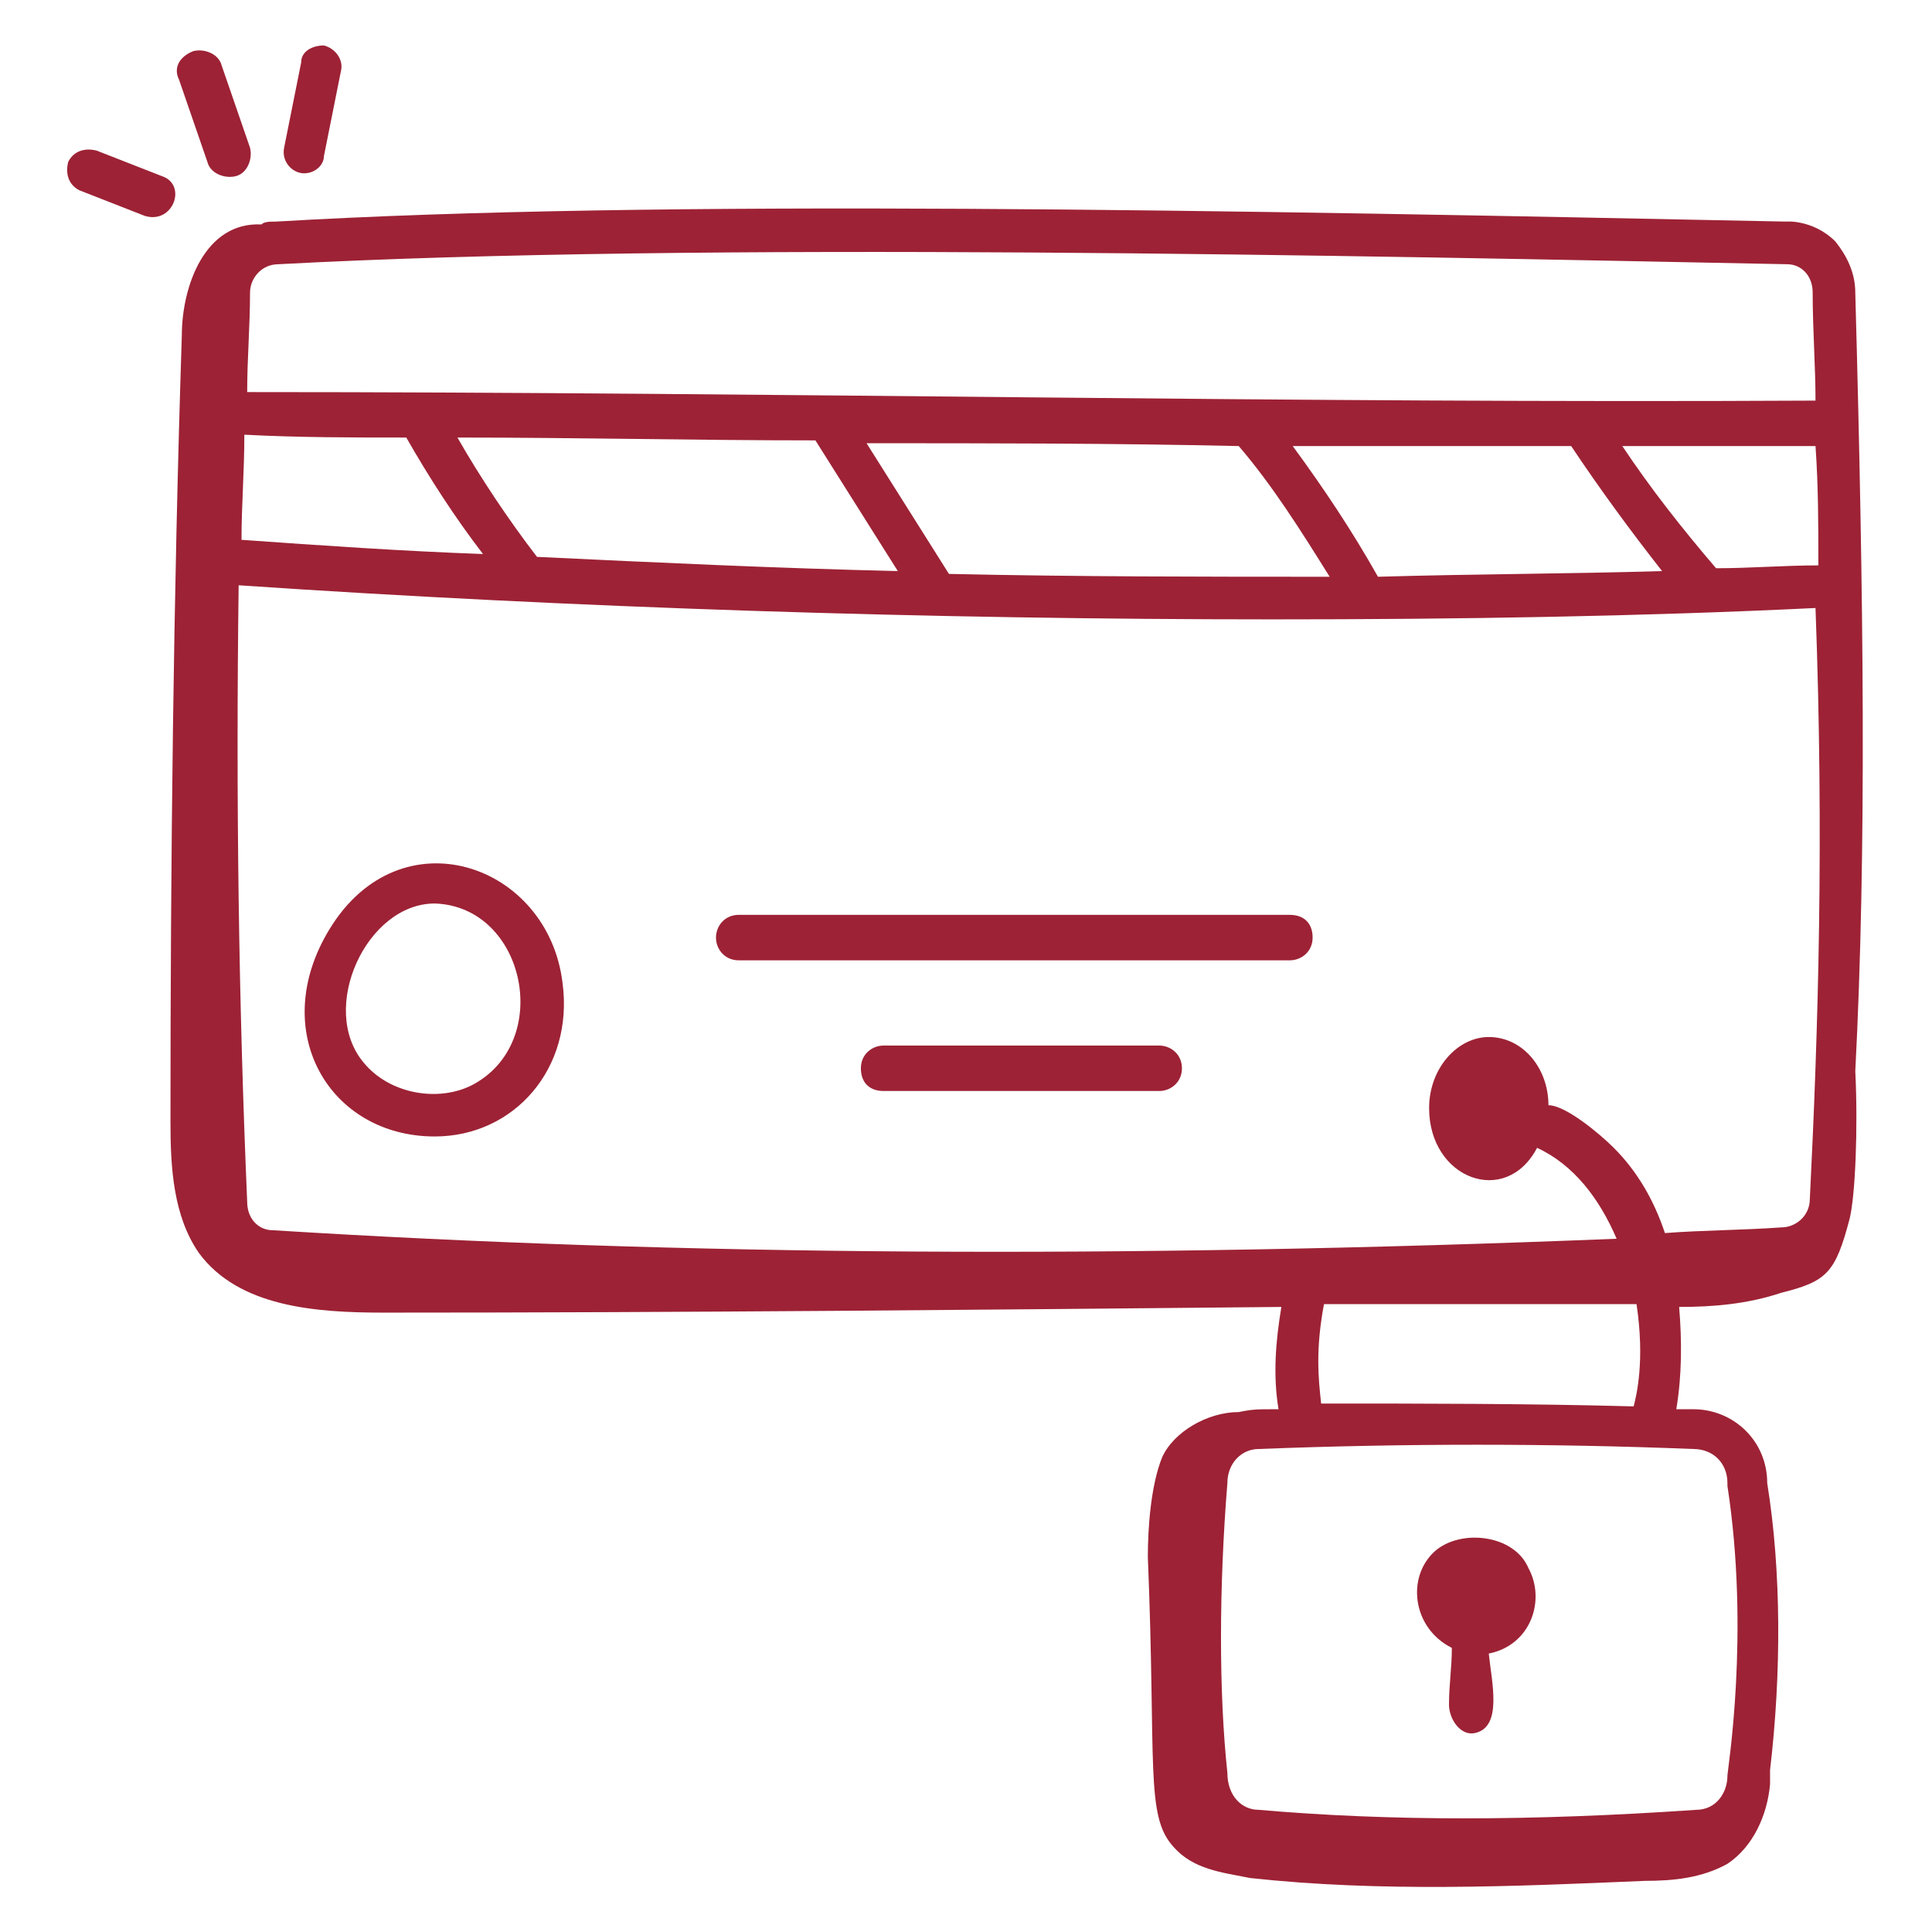 <svg xmlns="http://www.w3.org/2000/svg" version="1.1" xmlns:xlink="http://www.w3.org/1999/xlink" width="512" height="512" x="0" y="0" viewBox="0 0 68 68" style="enable-background:new 0 0 512 512" xml:space="preserve" class=""><g><path d="M65.3 10.3c0-.7-.3-1.3-.7-1.8-.8-.8-1.8-.7-1.7-.7-19.6-.4-39.6-.8-53.2 0-.2 0-.4 0-.5.1-2-.1-2.8 2.2-2.8 3.9C6.1 21 6 30.3 6 39.5c0 1.6.1 3.3 1 4.6 1.4 1.9 4.1 2.1 6.5 2.1 10.7 0 21.1-.1 31.6-.2-.2 1.2-.3 2.4-.1 3.6-.8 0-.9 0-1.4.1-1.1 0-2.3.7-2.7 1.6-.4 1-.5 2.5-.5 3.5.3 7.3-.1 9.1.9 10.2.7.8 1.7.9 2.7 1.1 4.6.5 9.2.3 13.9.1 1 0 2-.1 2.9-.6.9-.6 1.4-1.7 1.5-2.8v-.5c.4-3.4.4-7-.1-10.1 0-1.5-1.2-2.6-2.6-2.6H59c.2-1.2.2-2.4.1-3.6 1.2 0 2.4-.1 3.6-.5 1.6-.4 1.9-.7 2.4-2.6.2-.8.3-3.2.2-5.2.4-7.7.3-16.5 0-27.4zm-1.6 31.9c0 .6-.5 1-1 1-1.4.1-2.8.1-4.1.2-.4-1.2-1-2.2-1.8-3-.5-.5-1.7-1.5-2.3-1.5 0-1.3-.9-2.4-2.1-2.4-1.1 0-2.1 1.1-2.1 2.5 0 2.5 2.7 3.5 3.8 1.4 1.3.6 2.2 1.8 2.8 3.2-17.4.7-32.9.6-47.3-.3-.5 0-.9-.4-.9-1-.3-7-.4-14.2-.3-21.7 11.8.8 24.3 1.2 36.4 1.2 6.5 0 12.9-.1 19.1-.4.3 8.1.1 14.8-.2 20.8zm.3-22.3c-1.2 0-2.4.1-3.6.1-1.2-1.4-2.3-2.8-3.3-4.3h6.8c.1 1.4.1 2.8.1 4.2zm-8.7-4.2c1 1.5 2.1 3 3.2 4.4-3.3.1-6.6.1-10 .2-.9-1.6-1.9-3.1-3-4.6zm-11.7 0c1.2 1.4 2.2 3 3.2 4.6-4.4 0-8.9 0-13.4-.1l-2.9-4.6c4.3 0 8.7 0 13.1.1zm-14.9-.2 2.9 4.6c-4.3-.1-8.5-.3-12.7-.5-1-1.3-2-2.8-2.8-4.2 4.2 0 8.4.1 12.6.1zm-14.4-.1c.8 1.4 1.7 2.8 2.7 4.1-2.8-.1-5.7-.3-8.5-.5 0-1.2.1-2.4.1-3.7 1.9.1 3.8.1 5.7.1zM9.8 9.3c14.9-.8 38-.3 53.1 0 .5 0 .9.4.9 1 0 1.3.1 2.6.1 3.8-18.5.1-36.3-.3-55.2-.3 0-1.2.1-2.3.1-3.5 0-.5.4-1 1-1zm51 42.9v.1c.8 5.2 0 10 0 10.2 0 .6-.4 1.2-1.1 1.2-5.8.4-10.8.4-15.4 0-.6 0-1.1-.5-1.1-1.3-.3-2.8-.3-6.5 0-10.2 0-.7.5-1.2 1.1-1.2 5.1-.2 10.3-.2 15.3 0 .7 0 1.2.5 1.2 1.2zm-14.3-2.8c-.1-.9-.2-1.9.1-3.5h11c.3 2 0 3.2-.1 3.6-3.7-.1-7.4-.1-11-.1z" fill="#9d2235" opacity="1" data-original="#000000" class=""></path><path d="M11.6 32.7c-2.2 3.6 0 7.3 3.7 7.3 2.8 0 4.9-2.4 4.5-5.4-.5-4.2-5.7-6-8.2-1.9zm5 5.5c-1.2.6-2.9.3-3.8-.8-1.6-1.9.1-5.6 2.5-5.6 3.2.1 4.2 4.9 1.3 6.4zM50.5 54.6c-1 .9-.8 2.7.6 3.4 0 .7-.1 1.3-.1 2 0 .5.4 1.1.9 1 1-.2.6-1.8.5-2.8 1.5-.3 2-1.9 1.4-3-.5-1.2-2.4-1.4-3.3-.6zM25.2 33c0 .4.3.8.8.8h19.4c.4 0 .8-.3.8-.8s-.3-.8-.8-.8H26c-.5 0-.8.4-.8.8zM40.8 36.8h-9.7c-.4 0-.8.3-.8.8s.3.8.8.8h9.7c.4 0 .8-.3.8-.8s-.4-.8-.8-.8zM5.7 6.2l-2.3-.9c-.4-.1-.8 0-1 .4-.1.4 0 .8.4 1l2.3.9c1 .3 1.5-1.1.6-1.4zM7.3 5.7c.1.4.6.6 1 .5s.6-.6.5-1l-1-2.9c-.1-.4-.6-.6-1-.5-.5.2-.7.6-.5 1zM10.6 2.2l-.6 3c-.1.5.3.9.7.9s.7-.3.7-.6l.6-3c.1-.4-.2-.8-.6-.9-.4 0-.8.2-.8.6z" fill="#9d2235" opacity="1" data-original="#000000" class=""></path></g></svg>
